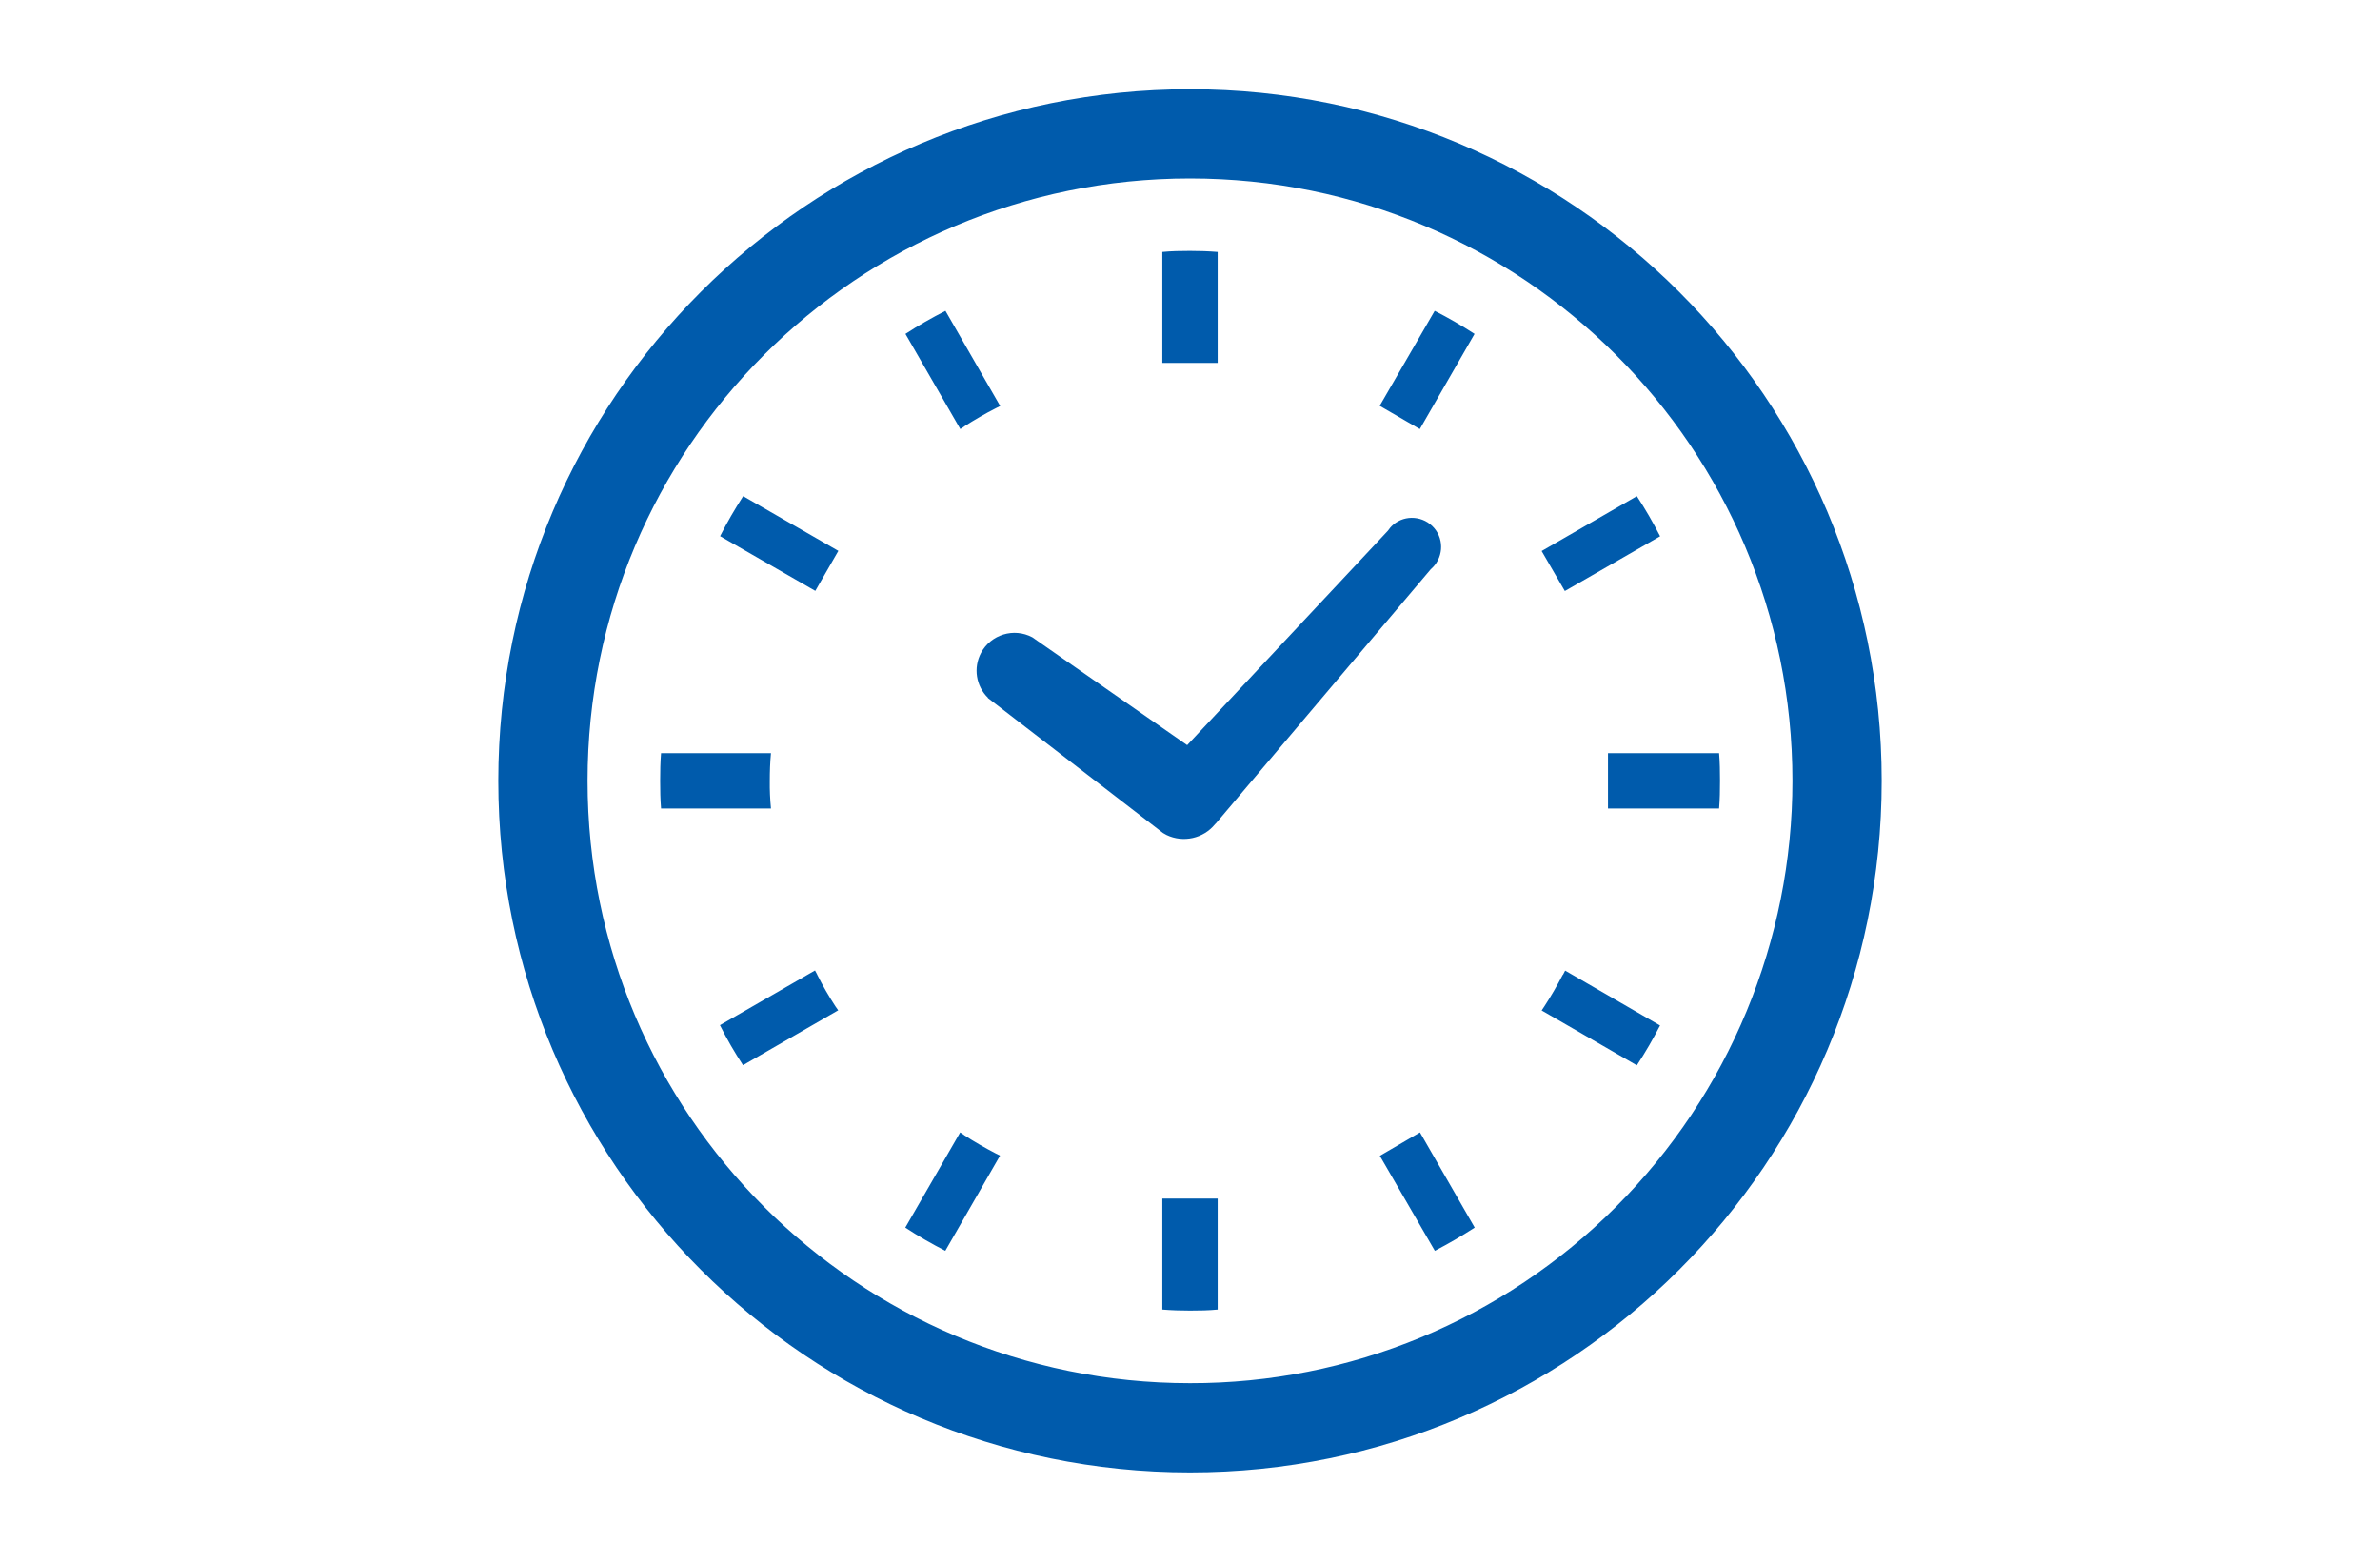 <?xml version="1.0" encoding="UTF-8"?>
<svg xmlns="http://www.w3.org/2000/svg" viewBox="0 0 160 105">
  <path d="M66.41,46.93l11.78,9.08.16.09.07.04c1.12.54,2.48.24,3.26-.72l.08-.08,14.43-17.07c.82-.7.93-1.94.23-2.76-.7-.82-1.94-.93-2.76-.23-.14.12-.26.26-.36.41l-13.49,14.41-10.41-7.25c-1.24-.66-2.79-.19-3.45,1.05-.53,1-.34,2.23.47,3.02h0ZM51.75,52.5c0-.62.02-1.24.08-1.86h-7.39c-.05.61-.06,1.23-.06,1.86s.01,1.25.06,1.86h7.39c-.06-.62-.09-1.24-.08-1.86ZM64.82,28.67c.69-.44,1.41-.86,2.14-1.23l.28-.14-3.68-6.4c-.92.47-1.82.98-2.69,1.55l3.69,6.4.27-.18ZM48.41,36.05l6.4,3.68,1.55-2.69-6.4-3.68c-.56.87-1.08,1.76-1.55,2.69ZM105.06,65.54c-.38.73-.79,1.44-1.24,2.13l-.18.27,6.4,3.69c.57-.87,1.08-1.75,1.56-2.68l-6.38-3.69-.15.29ZM54.94,65.53l-.15-.28-6.39,3.68c.46.93.98,1.82,1.55,2.69l6.4-3.69-.19-.27c-.45-.69-.86-1.4-1.23-2.14ZM64.82,76.32l-.27-.18-3.69,6.4c.87.57,1.77,1.09,2.69,1.56l3.68-6.4-.28-.14c-.73-.38-1.45-.79-2.14-1.24ZM92.76,27.29l2.69,1.56,3.68-6.4c-.86-.56-1.76-1.08-2.68-1.55l-3.7,6.39ZM78.14,80.67v7.38c.61.05,1.24.07,1.86.07s1.25-.01,1.86-.07v-7.46h-3.72v.07ZM81.86,24.32v-7.38c-.61-.05-1.23-.07-1.86-.07s-1.24.01-1.86.07v7.46h3.72v-.08ZM92.76,77.71l3.7,6.39c.92-.48,1.8-.99,2.68-1.56l-3.68-6.4-2.69,1.57ZM111.6,36.05c-.47-.92-.99-1.82-1.56-2.69l-6.4,3.69,1.56,2.69,6.4-3.68ZM115.57,50.64h-7.47v3.72h7.47c.05-.61.06-1.23.06-1.86s-.01-1.25-.06-1.86ZM80,6c-25.68,0-46.5,20.82-46.5,46.5,0,25.68,20.82,46.5,46.5,46.5,25.68,0,46.5-20.82,46.5-46.5h0c0-25.68-20.82-46.5-46.5-46.5ZM80,93c-22.37,0-40.5-18.13-40.5-40.5,0-22.37,18.13-40.5,40.5-40.5,22.37,0,40.5,18.13,40.5,40.5,0,10.74-4.27,21.04-11.86,28.64-7.59,7.61-17.89,11.88-28.64,11.86Z" fill="#005bac"/>
</svg>